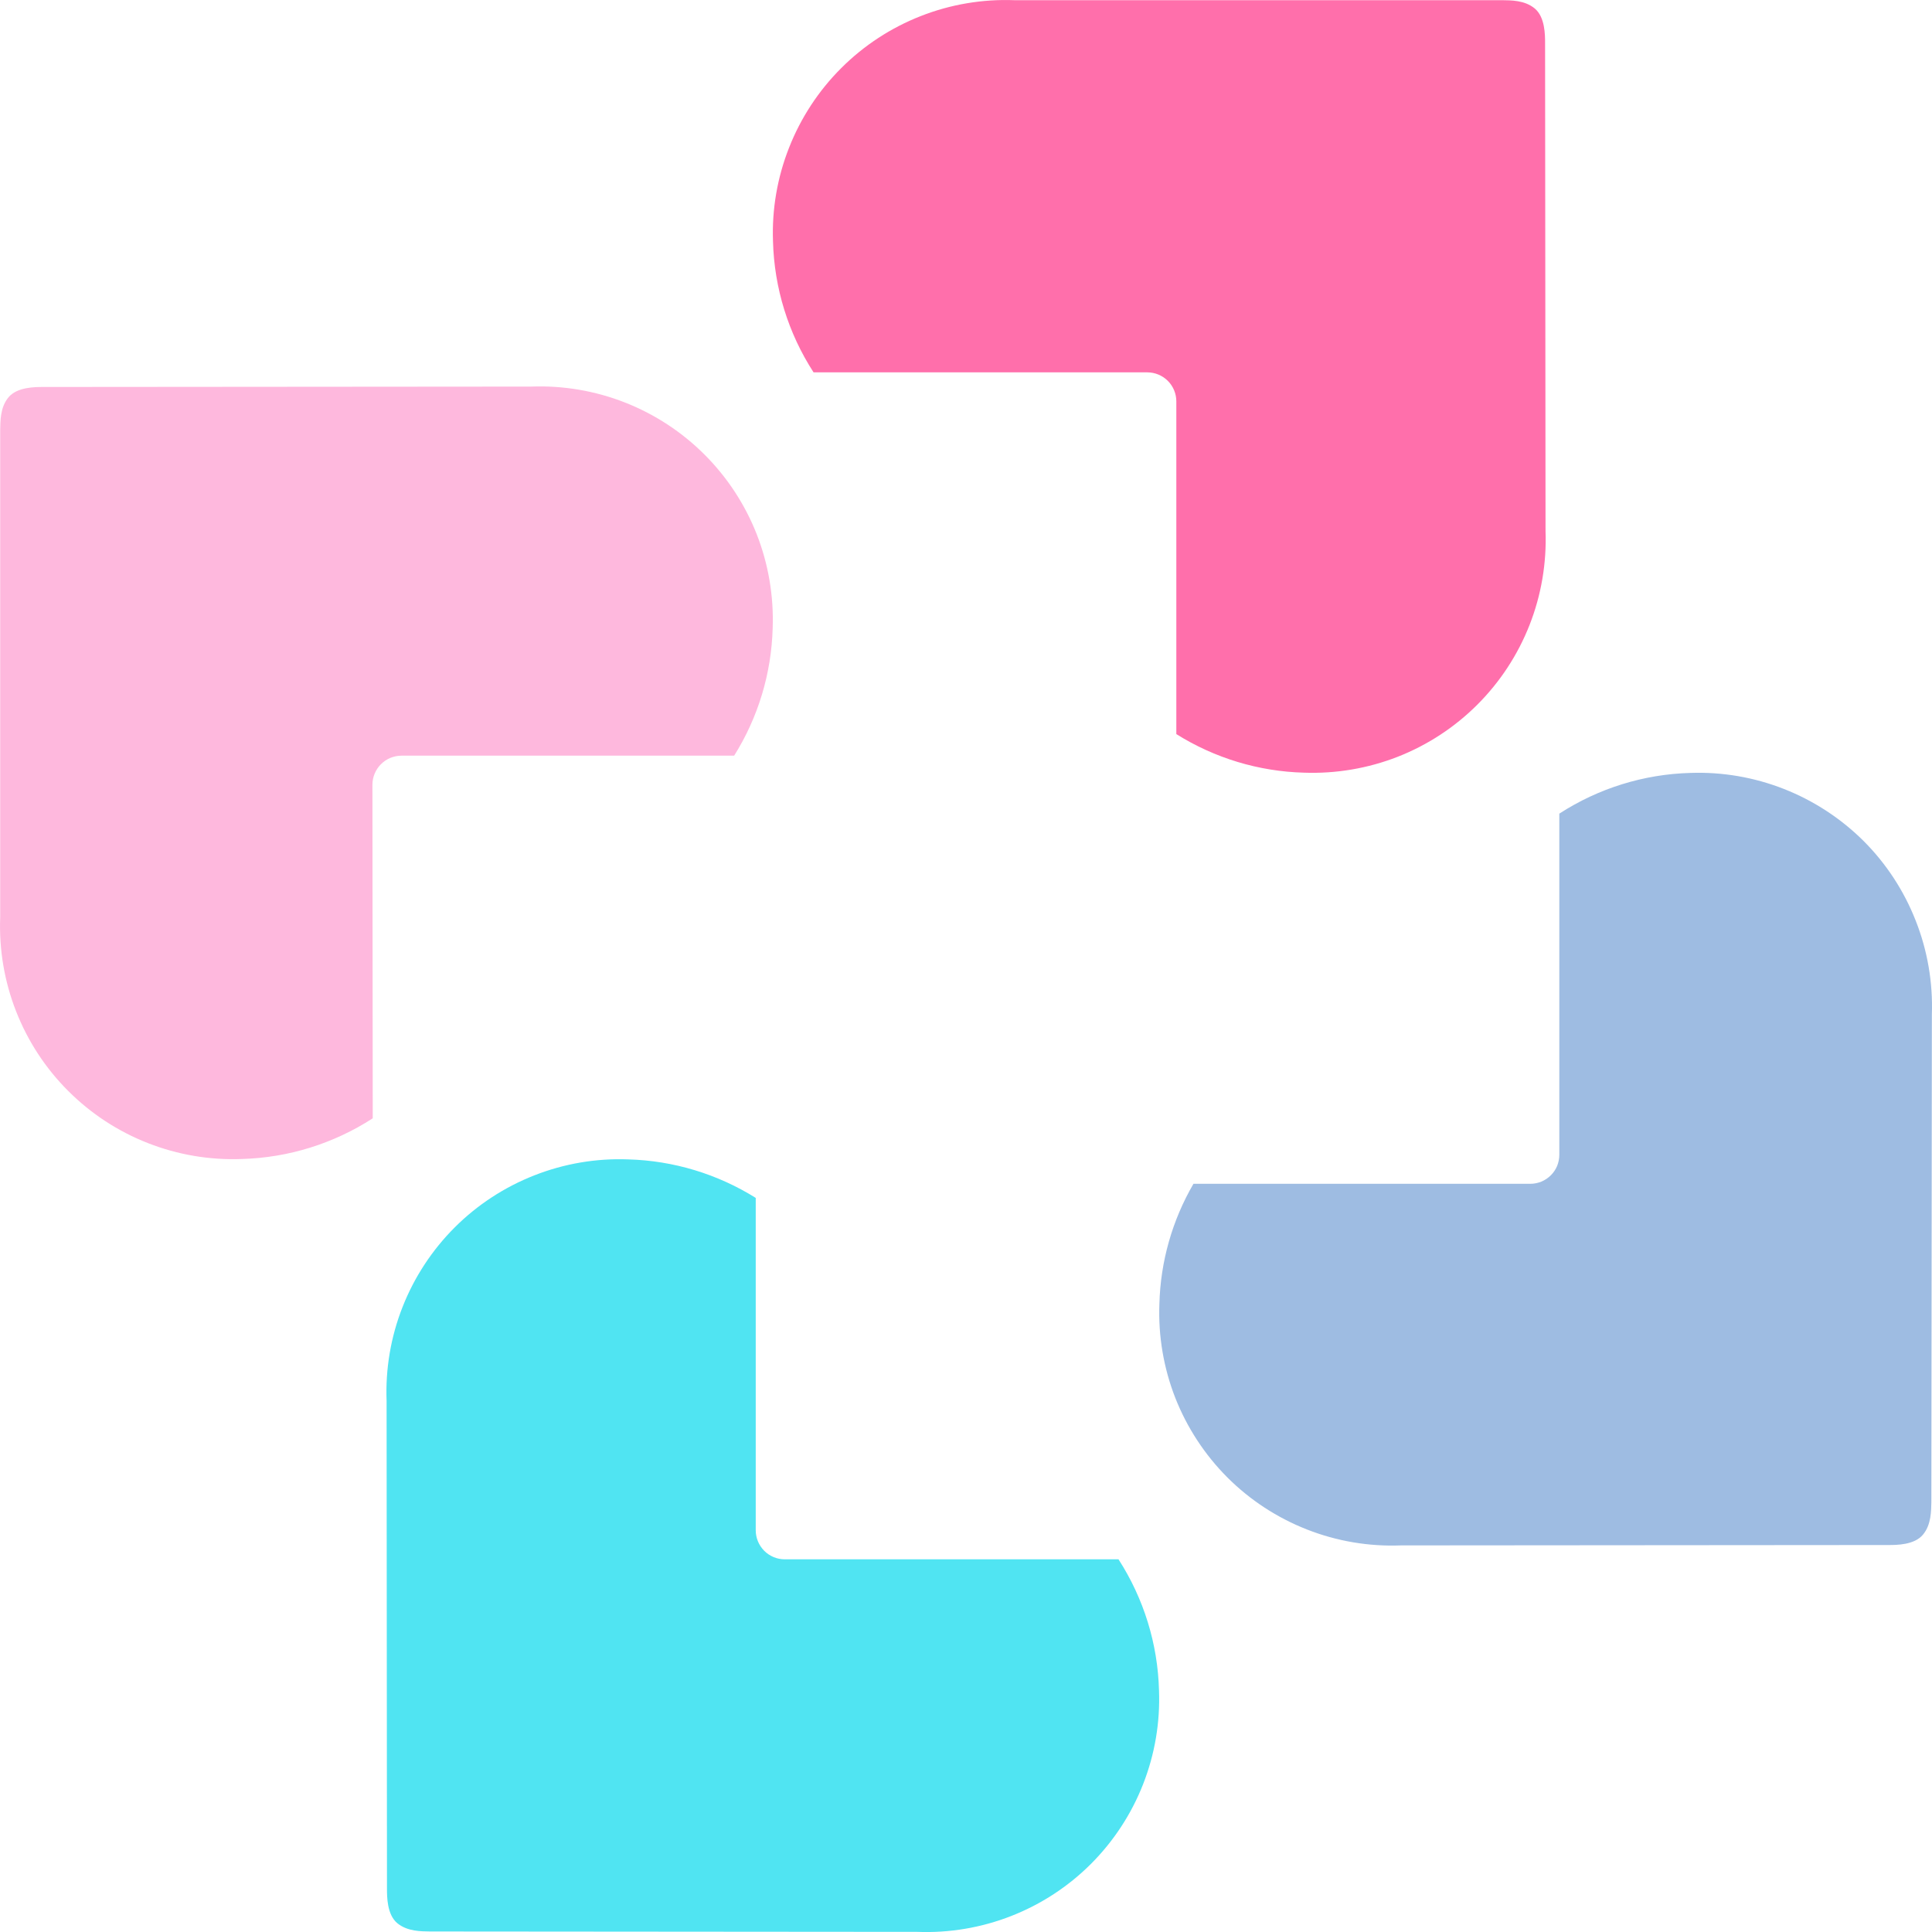 <?xml version="1.0" encoding="UTF-8"?> <svg xmlns="http://www.w3.org/2000/svg" width="30" height="30" viewBox="0 0 30 30" fill="none"><path d="M12.633 5.782H17.816C17.935 5.782 18.05 5.83 18.134 5.914C18.218 5.998 18.266 6.113 18.266 6.232V11.399C18.861 11.772 19.545 11.979 20.247 11.998C20.745 12.016 21.241 11.932 21.704 11.751C22.168 11.569 22.589 11.293 22.941 10.941C23.293 10.589 23.569 10.168 23.751 9.704C23.933 9.241 24.017 8.744 23.999 8.247L23.992 0.672C23.992 0.542 23.992 0.268 23.833 0.133C23.673 -0.001 23.455 0.006 23.327 0.003H15.755C15.258 -0.016 14.762 0.067 14.299 0.249C13.836 0.43 13.415 0.705 13.063 1.057C12.711 1.408 12.435 1.829 12.253 2.292C12.07 2.755 11.985 3.25 12.003 3.747C12.022 4.471 12.24 5.175 12.633 5.782V5.782Z" fill="#FF6FAB"></path><path d="M28.938 13.059C28.585 12.708 28.164 12.433 27.701 12.251C27.238 12.069 26.742 11.984 26.245 12.002C25.523 12.022 24.82 12.241 24.213 12.634V17.932C24.213 17.991 24.201 18.05 24.179 18.105C24.156 18.159 24.123 18.209 24.081 18.25C24.039 18.292 23.989 18.325 23.935 18.348C23.88 18.37 23.822 18.382 23.762 18.382H18.532C18.202 18.949 18.02 19.59 18.003 20.247C17.984 20.744 18.068 21.24 18.249 21.704C18.431 22.167 18.706 22.588 19.058 22.941C19.41 23.293 19.831 23.568 20.295 23.75C20.758 23.932 21.254 24.016 21.752 23.997L29.321 23.991C29.451 23.991 29.725 23.991 29.859 23.831C29.992 23.672 29.986 23.453 29.99 23.326L29.998 15.752C30.015 15.255 29.93 14.759 29.747 14.296C29.565 13.832 29.29 13.411 28.938 13.059V13.059Z" fill="#9EBCE2"></path><path d="M17.368 24.213H12.185C12.066 24.213 11.951 24.165 11.867 24.081C11.783 23.996 11.735 23.882 11.735 23.762V18.601C11.14 18.229 10.456 18.022 9.754 18.003C9.256 17.984 8.76 18.069 8.297 18.251C7.833 18.433 7.412 18.708 7.06 19.06C6.708 19.412 6.432 19.833 6.25 20.297C6.068 20.76 5.984 21.256 6.003 21.753L6.009 29.324C6.009 29.454 6.009 29.728 6.168 29.862C6.328 29.995 6.546 29.989 6.674 29.992L14.246 29.998C14.744 30.017 15.24 29.933 15.704 29.751C16.168 29.569 16.589 29.294 16.941 28.942C17.293 28.589 17.569 28.168 17.75 27.705C17.932 27.241 18.016 26.745 17.997 26.248C17.978 25.525 17.76 24.821 17.368 24.213V24.213Z" fill="#50E4F2"></path><path d="M5.783 12.185C5.783 12.066 5.831 11.951 5.915 11.867C5.999 11.782 6.114 11.735 6.233 11.734H11.4C11.773 11.139 11.979 10.456 11.998 9.754C12.016 9.256 11.932 8.76 11.751 8.297C11.569 7.833 11.293 7.412 10.941 7.06C10.589 6.708 10.168 6.432 9.704 6.25C9.24 6.068 8.744 5.984 8.246 6.003L0.672 6.009C0.542 6.009 0.268 6.009 0.133 6.168C-0.001 6.328 0.007 6.546 0.003 6.674V14.246C-0.016 14.744 0.068 15.24 0.25 15.704C0.432 16.168 0.707 16.589 1.06 16.941C1.412 17.293 1.833 17.569 2.297 17.75C2.761 17.932 3.257 18.016 3.755 17.997C4.478 17.977 5.181 17.758 5.788 17.365L5.783 12.185Z" fill="#FEB8DD"></path></svg> 